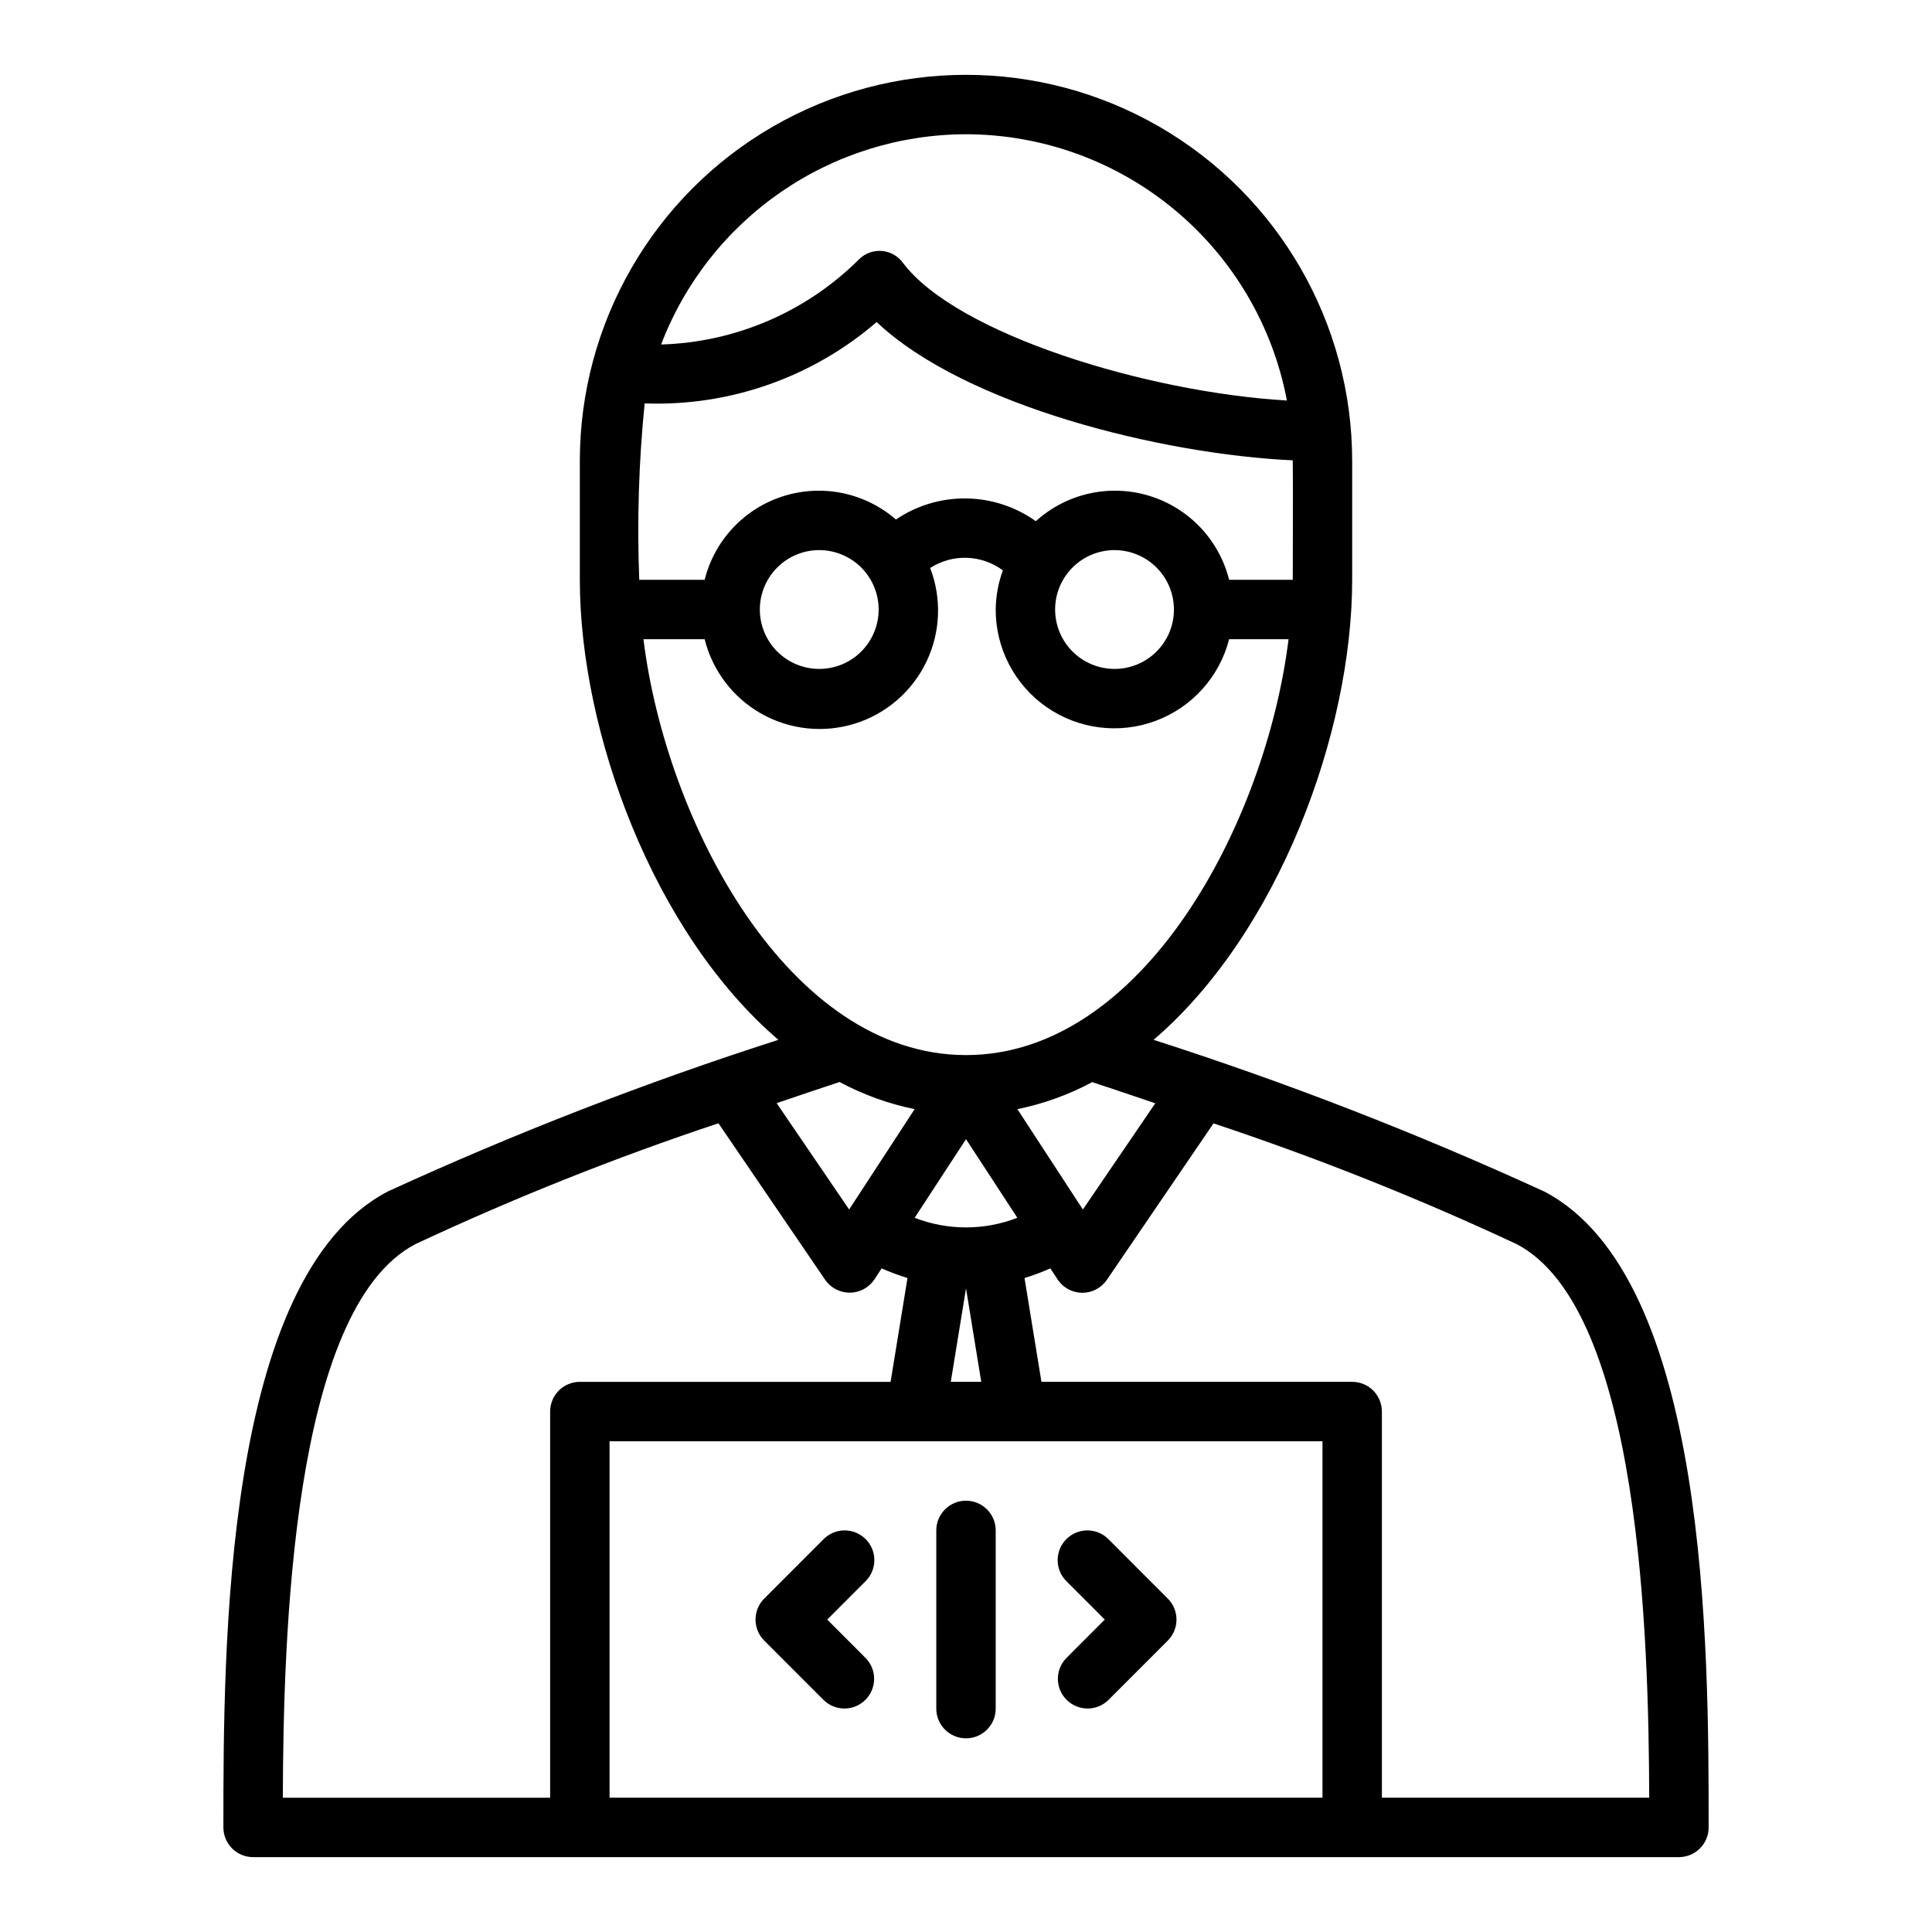 <?xml version="1.0" encoding="UTF-8"?>
<!-- Uploaded to: ICON Repo, www.svgrepo.com, Generator: ICON Repo Mixer Tools -->
<svg fill="#000000" width="800px" height="800px" version="1.1" viewBox="144 144 512 512" xmlns="http://www.w3.org/2000/svg">
 <g>
  <path d="m553.21 459.75c-33.672-15.441-68.234-28.859-103.5-40.184 33.102-28.328 52.629-81.5 52.629-121.91v-31.488c0-36.562-19.508-70.348-51.168-88.629-31.664-18.277-70.676-18.277-102.34 0-31.664 18.281-51.168 52.066-51.168 88.629v31.488c0 40.41 19.523 93.578 52.625 121.91v-0.004c-35.27 11.324-69.832 24.742-103.5 40.184-43.586 22.754-43.586 121.21-43.586 168.54 0 2.086 0.828 4.09 2.305 5.566 1.477 1.477 3.477 2.305 5.566 2.305h377.86c2.09 0 4.094-0.828 5.566-2.305 1.477-1.477 2.309-3.481 2.309-5.566 0-47.32 0-145.78-43.59-168.54zm-103.05-23.367-19.184 28.148-17.355-26.594h-0.004c6.926-1.414 13.605-3.828 19.836-7.164 3.539 1.168 9.391 3.117 16.707 5.609zm-63.762 30.344 13.605-20.84 13.605 20.84h-0.004c-8.75 3.402-18.457 3.402-27.207 0zm83.336-169.07c-2.672-10.637-10.723-19.09-21.215-22.273s-21.887-0.629-30.012 6.734c-5.398-3.848-11.844-5.949-18.473-6.027-6.625-0.078-13.117 1.871-18.605 5.586-8.188-7.109-19.477-9.453-29.816-6.195-10.34 3.258-18.246 11.656-20.875 22.176h-17.328c-0.613-15.598-0.133-31.223 1.43-46.754 22.48 0.832 44.445-6.871 61.48-21.559 23.492 22.215 75.68 35.055 110.27 36.648 0.086 1.102 0.008 31.664 0.008 31.664zm-14.629 7.871c0 4.176-1.656 8.18-4.609 11.133-2.953 2.953-6.957 4.609-11.133 4.609s-8.18-1.656-11.133-4.609c-2.953-2.953-4.613-6.957-4.613-11.133 0-4.176 1.66-8.18 4.613-11.133 2.953-2.953 6.957-4.613 11.133-4.613 4.172 0.008 8.176 1.668 11.125 4.617 2.953 2.953 4.613 6.953 4.617 11.129zm-78.254 0c0 4.176-1.66 8.18-4.613 11.133-2.949 2.953-6.957 4.609-11.133 4.609-4.172 0-8.18-1.656-11.129-4.609-2.953-2.953-4.613-6.957-4.613-11.133 0-4.176 1.66-8.18 4.613-11.133 2.949-2.953 6.957-4.613 11.129-4.613 4.176 0.008 8.18 1.668 11.129 4.617 2.953 2.953 4.613 6.953 4.617 11.129zm23.152-125.95c20.168 0.031 39.699 7.094 55.219 19.973 15.523 12.883 26.07 30.77 29.824 50.59-37.086-2.168-87.496-17.59-101.72-36.438-1.289-1.805-3.293-2.965-5.5-3.184-2.207-0.215-4.398 0.527-6.016 2.047-13.988 14.02-32.816 22.156-52.613 22.73 6.258-16.367 17.328-30.453 31.754-40.402 14.426-9.945 31.527-15.289 49.051-15.316zm-85.484 133.82h16.219c2.098 8.402 7.57 15.566 15.129 19.797 7.559 4.227 16.531 5.144 24.789 2.539 8.258-2.609 15.074-8.516 18.832-16.32 3.758-7.801 4.125-16.812 1.016-24.895 2.894-1.867 6.289-2.809 9.73-2.695 3.445 0.117 6.769 1.277 9.535 3.332-1.219 3.324-1.859 6.832-1.895 10.371-0.023 10.297 5.004 19.953 13.453 25.844 8.449 5.887 19.25 7.262 28.906 3.676 9.652-3.582 16.941-11.672 19.5-21.648h15.75c-6.059 48.84-38.629 110.21-85.48 110.21-46.855 0-79.426-61.367-85.484-110.21zm71.867 124.54-17.355 26.594-19.211-28.188c7.445-2.539 13.379-4.516 16.676-5.602h-0.004c6.246 3.352 12.949 5.777 19.895 7.195zm-132.31 35.773c26.129-12.227 52.949-22.922 80.32-32.035l28.27 41.477c1.488 2.164 3.957 3.445 6.582 3.422 2.629-0.027 5.07-1.359 6.512-3.555l1.883-2.887h0.004c2.231 0.988 4.516 1.844 6.848 2.559l-4.481 27.512h-82.348c-2.09 0-4.094 0.828-5.57 2.305-1.477 1.477-2.305 3.481-2.305 5.566v102.34h-70.84c0.137-41.719 2.242-129.54 35.125-146.7zm145.93 11.711 4.035 24.781h-8.074zm0 134.99h-94.465v-94.465h188.93v94.465zm110.21 0v-102.34c0-2.086-0.828-4.09-2.305-5.566-1.477-1.477-3.481-2.305-5.566-2.305h-82.352l-4.484-27.512h0.004c2.332-0.715 4.617-1.57 6.848-2.559l1.883 2.887h0.004c1.43 2.211 3.875 3.559 6.512 3.586 2.637 0.023 5.106-1.273 6.582-3.453l28.246-41.438v-0.004c27.379 9.102 54.207 19.785 80.344 32 32.883 17.164 34.992 104.98 35.125 146.7z"/>
  <path d="m373.4 551.88c-1.477-1.477-3.477-2.309-5.566-2.309-2.086 0-4.09 0.832-5.562 2.309l-15.742 15.762-0.004-0.004c-3.07 3.074-3.07 8.059 0 11.133l15.715 15.727c3.078 3.047 8.039 3.035 11.102-0.027 3.066-3.062 3.082-8.023 0.035-11.102l-10.156-10.164 10.188-10.195c1.477-1.477 2.305-3.481 2.305-5.566-0.004-2.086-0.832-4.09-2.312-5.562z"/>
  <path d="m426.6 551.88c1.477-1.477 3.477-2.309 5.566-2.309 2.086 0 4.09 0.832 5.566 2.309l15.742 15.762v-0.004c3.07 3.074 3.07 8.059 0 11.133l-15.715 15.727c-3.078 3.047-8.039 3.035-11.102-0.027s-3.078-8.023-0.035-11.102l10.156-10.164-10.188-10.195c-1.477-1.477-2.305-3.481-2.301-5.566 0-2.086 0.832-4.09 2.309-5.562z"/>
  <path d="m400 541.7c-2.09 0-4.094 0.828-5.57 2.305-1.473 1.477-2.305 3.481-2.305 5.566v47.234c0 4.348 3.527 7.871 7.875 7.871s7.871-3.523 7.871-7.871v-47.234c0-2.086-0.828-4.09-2.305-5.566-1.477-1.477-3.481-2.305-5.566-2.305z"/>
 </g>
</svg>